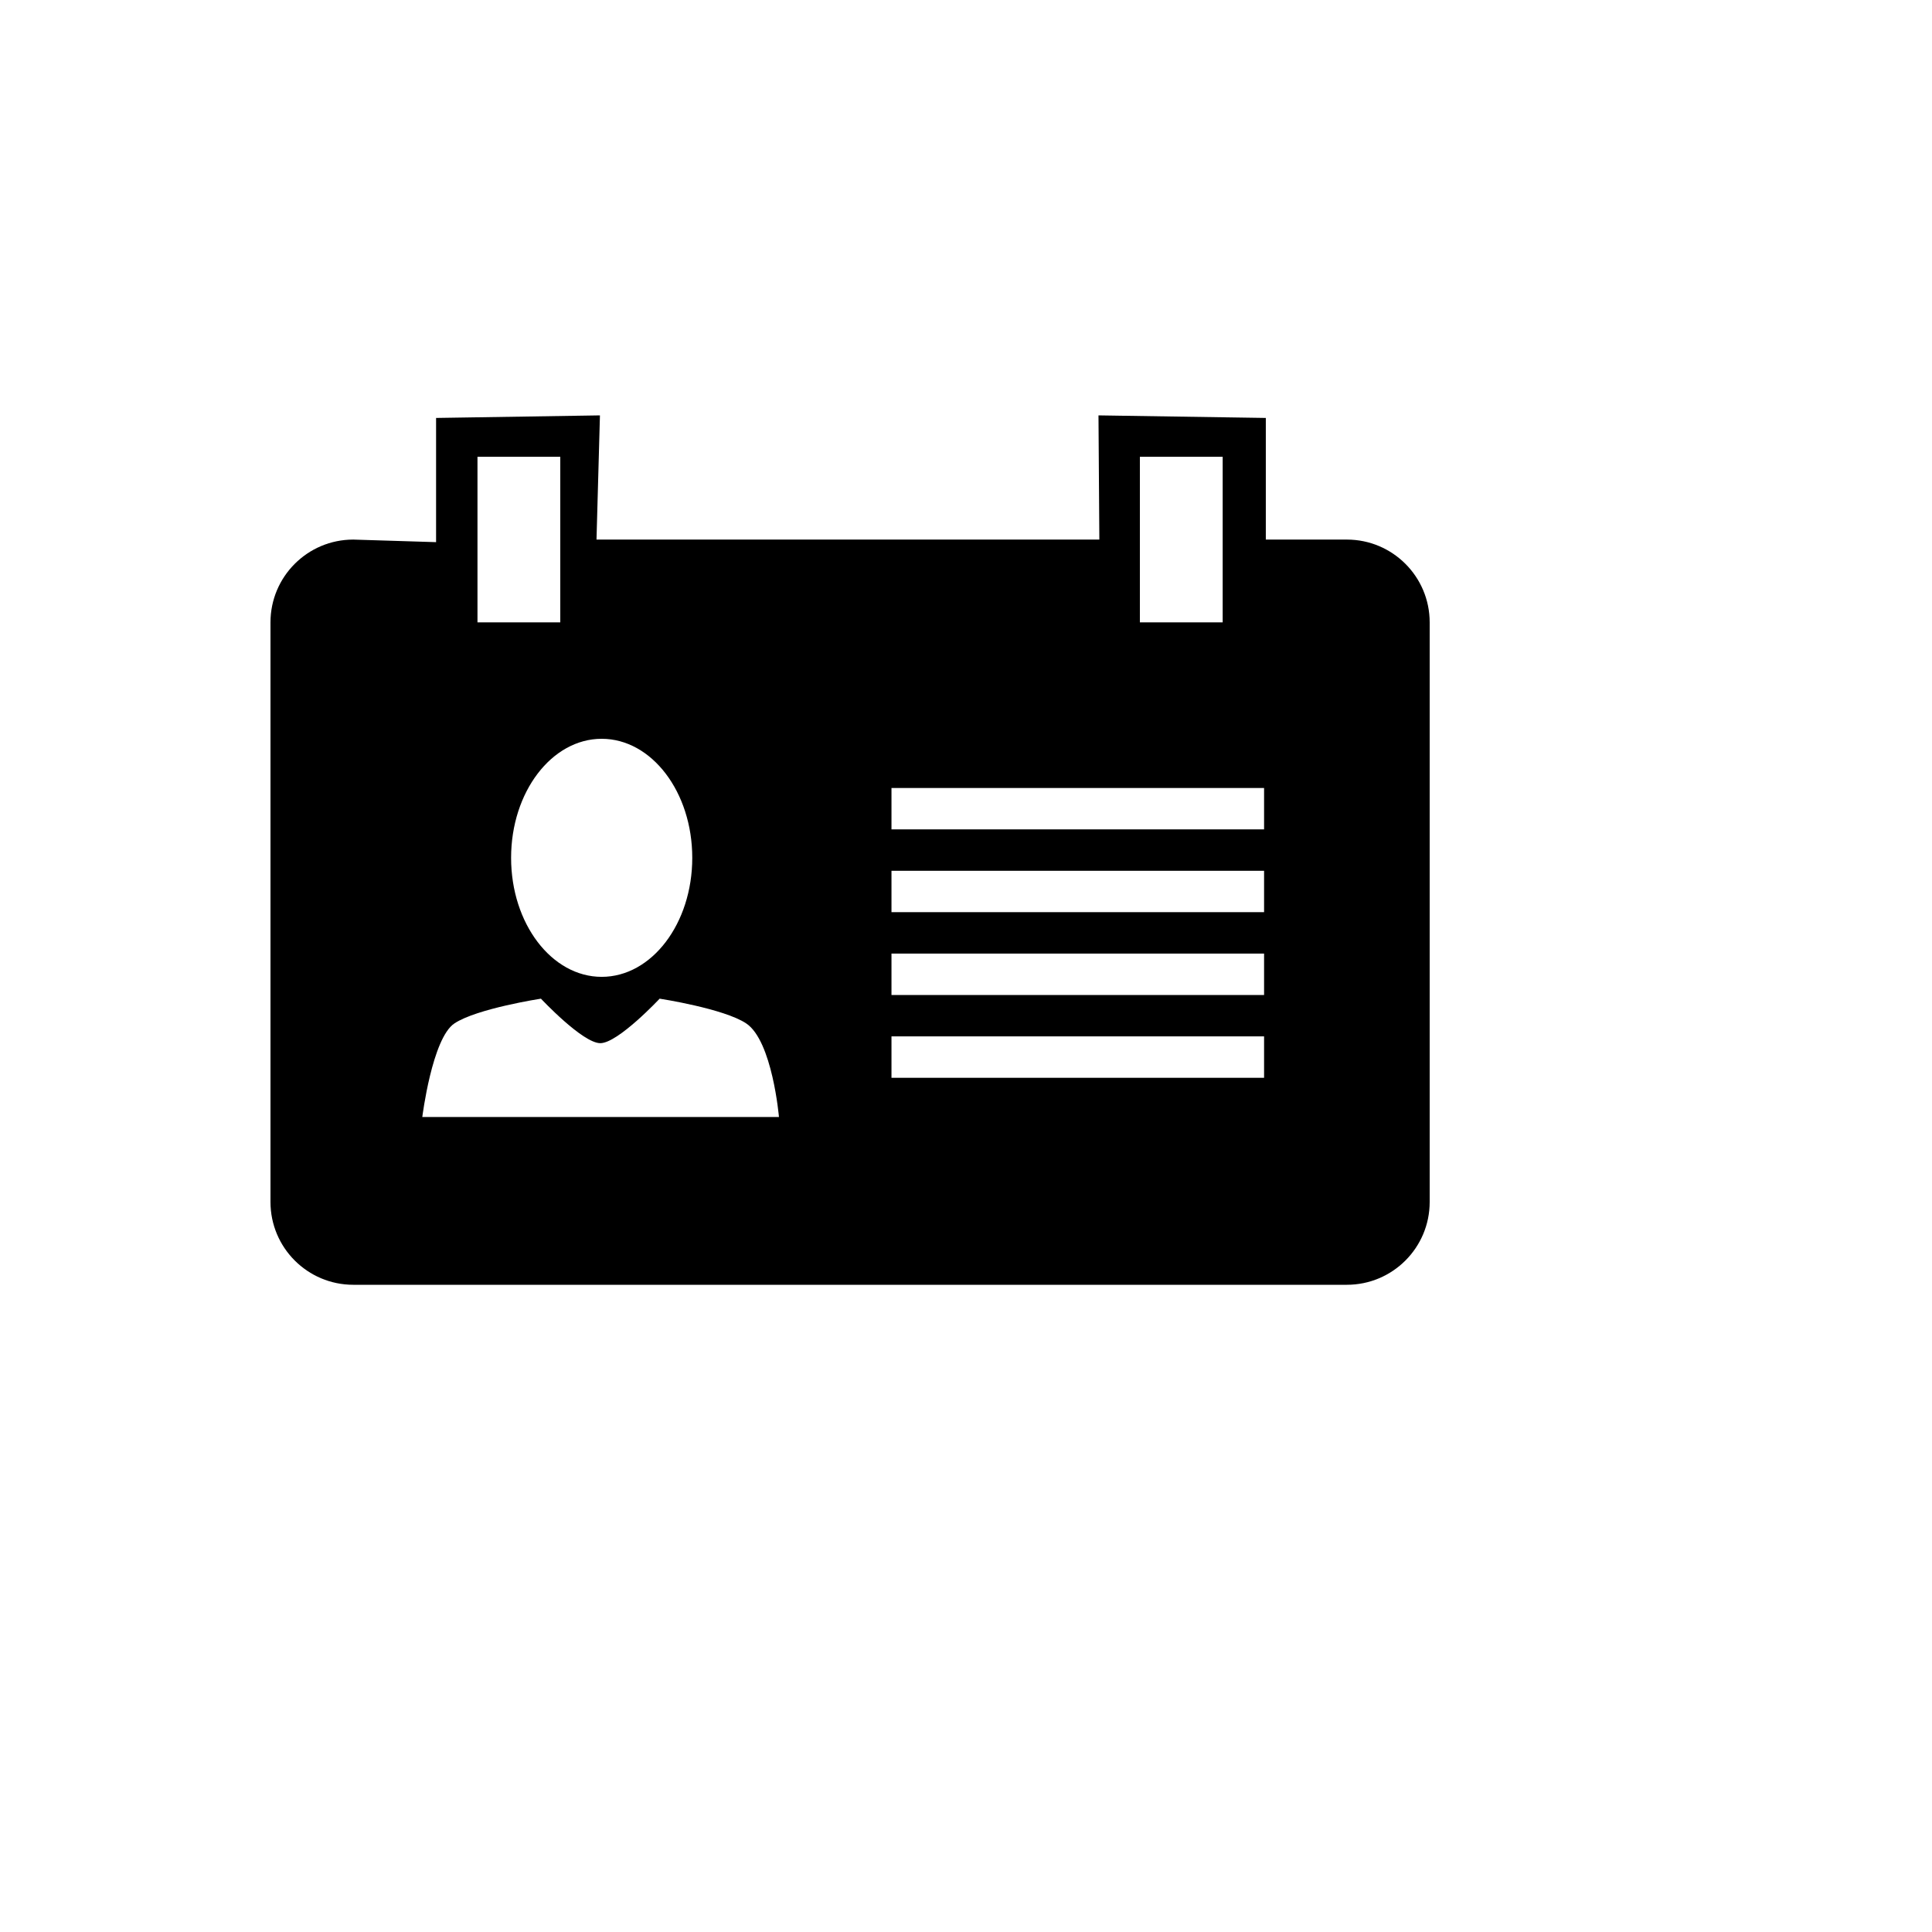 <svg xmlns="http://www.w3.org/2000/svg" version="1.1" xmlns:xlink="http://www.w3.org/1999/xlink" width="100%" height="100%" id="svgWorkerArea" viewBox="-25 -25 625 625" xmlns:idraw="https://idraw.muisca.co" style="background: white;"><defs id="defsdoc"><pattern id="patternBool" x="0" y="0" width="10" height="10" patternUnits="userSpaceOnUse" patternTransform="rotate(35)"><circle cx="5" cy="5" r="4" style="stroke: none;fill: #ff000070;"></circle></pattern></defs><g id="fileImp-411979585" class="cosito"><path id="pathImp-305916185" class="grouped" d="M410.714 149.554C410.714 149.554 384.491 149.554 384.491 149.554 384.491 149.554 384.491 110.205 384.491 110.205 384.491 110.205 330.357 109.375 330.357 109.375 330.357 109.375 330.638 149.554 330.638 149.554 330.638 149.554 167.969 149.554 167.969 149.554 167.969 149.554 169.08 109.375 169.08 109.375 169.08 109.375 116.071 110.205 116.071 110.205 116.071 110.205 116.071 150.384 116.071 150.384 116.071 150.384 89.286 149.554 89.286 149.554 74.5 149.554 62.5 161.554 62.5 176.339 62.5 176.339 62.5 363.839 62.5 363.839 62.5 378.625 74.5 390.625 89.286 390.625 89.286 390.625 410.714 390.625 410.714 390.625 425.5 390.625 437.5 378.625 437.5 363.839 437.5 363.839 437.5 176.339 437.5 176.339 437.5 161.554 425.5 149.554 410.714 149.554 410.714 149.554 410.714 149.554 410.714 149.554M343.75 122.768C343.75 122.768 370.536 122.768 370.536 122.768 370.536 122.768 370.536 176.339 370.536 176.339 370.536 176.339 343.75 176.339 343.75 176.339 343.75 176.339 343.75 122.768 343.75 122.768 343.75 122.768 343.75 122.768 343.75 122.768M169.643 214C185.821 214 198.946 231.237 198.946 252.505 198.946 273.772 185.821 291.009 169.643 291.009 153.464 291.009 140.339 273.772 140.339 252.505 140.339 231.237 153.464 214 169.643 214 169.643 214 169.643 214 169.643 214M129.464 122.768C129.464 122.768 156.25 122.768 156.25 122.768 156.25 122.768 156.25 176.339 156.25 176.339 156.25 176.339 129.464 176.339 129.464 176.339 129.464 176.339 129.464 122.768 129.464 122.768 129.464 122.768 129.464 122.768 129.464 122.768M111.612 336.357C111.612 336.357 114.786 310.884 122.004 306.076 129.21 301.268 149.995 298.067 149.995 298.067 149.995 298.067 163.469 312.464 169.201 312.464 174.92 312.464 188.393 298.067 188.393 298.067 188.393 298.067 209.179 301.255 216.397 306.076 224.875 311.728 226.991 336.357 226.991 336.357 226.991 336.357 111.612 336.357 111.612 336.357 111.612 336.357 111.612 336.357 111.612 336.357M383.928 323.661C383.928 323.661 263.393 323.661 263.393 323.661 263.393 323.661 263.393 310.268 263.393 310.268 263.393 310.268 383.928 310.268 383.928 310.268 383.928 310.268 383.928 323.661 383.928 323.661 383.928 323.661 383.928 323.661 383.928 323.661M383.928 296.875C383.928 296.875 263.393 296.875 263.393 296.875 263.393 296.875 263.393 283.482 263.393 283.482 263.393 283.482 383.928 283.482 383.928 283.482 383.928 283.482 383.928 296.875 383.928 296.875 383.928 296.875 383.928 296.875 383.928 296.875M383.928 270.089C383.928 270.089 263.393 270.089 263.393 270.089 263.393 270.089 263.393 256.697 263.393 256.696 263.393 256.697 383.928 256.697 383.928 256.696 383.928 256.697 383.928 270.089 383.928 270.089 383.928 270.089 383.928 270.089 383.928 270.089M383.928 243.304C383.928 243.304 263.393 243.304 263.393 243.304 263.393 243.304 263.393 229.911 263.393 229.911 263.393 229.911 383.928 229.911 383.928 229.911 383.928 229.911 383.928 243.304 383.928 243.304 383.928 243.304 383.928 243.304 383.928 243.304"></path></g></svg>